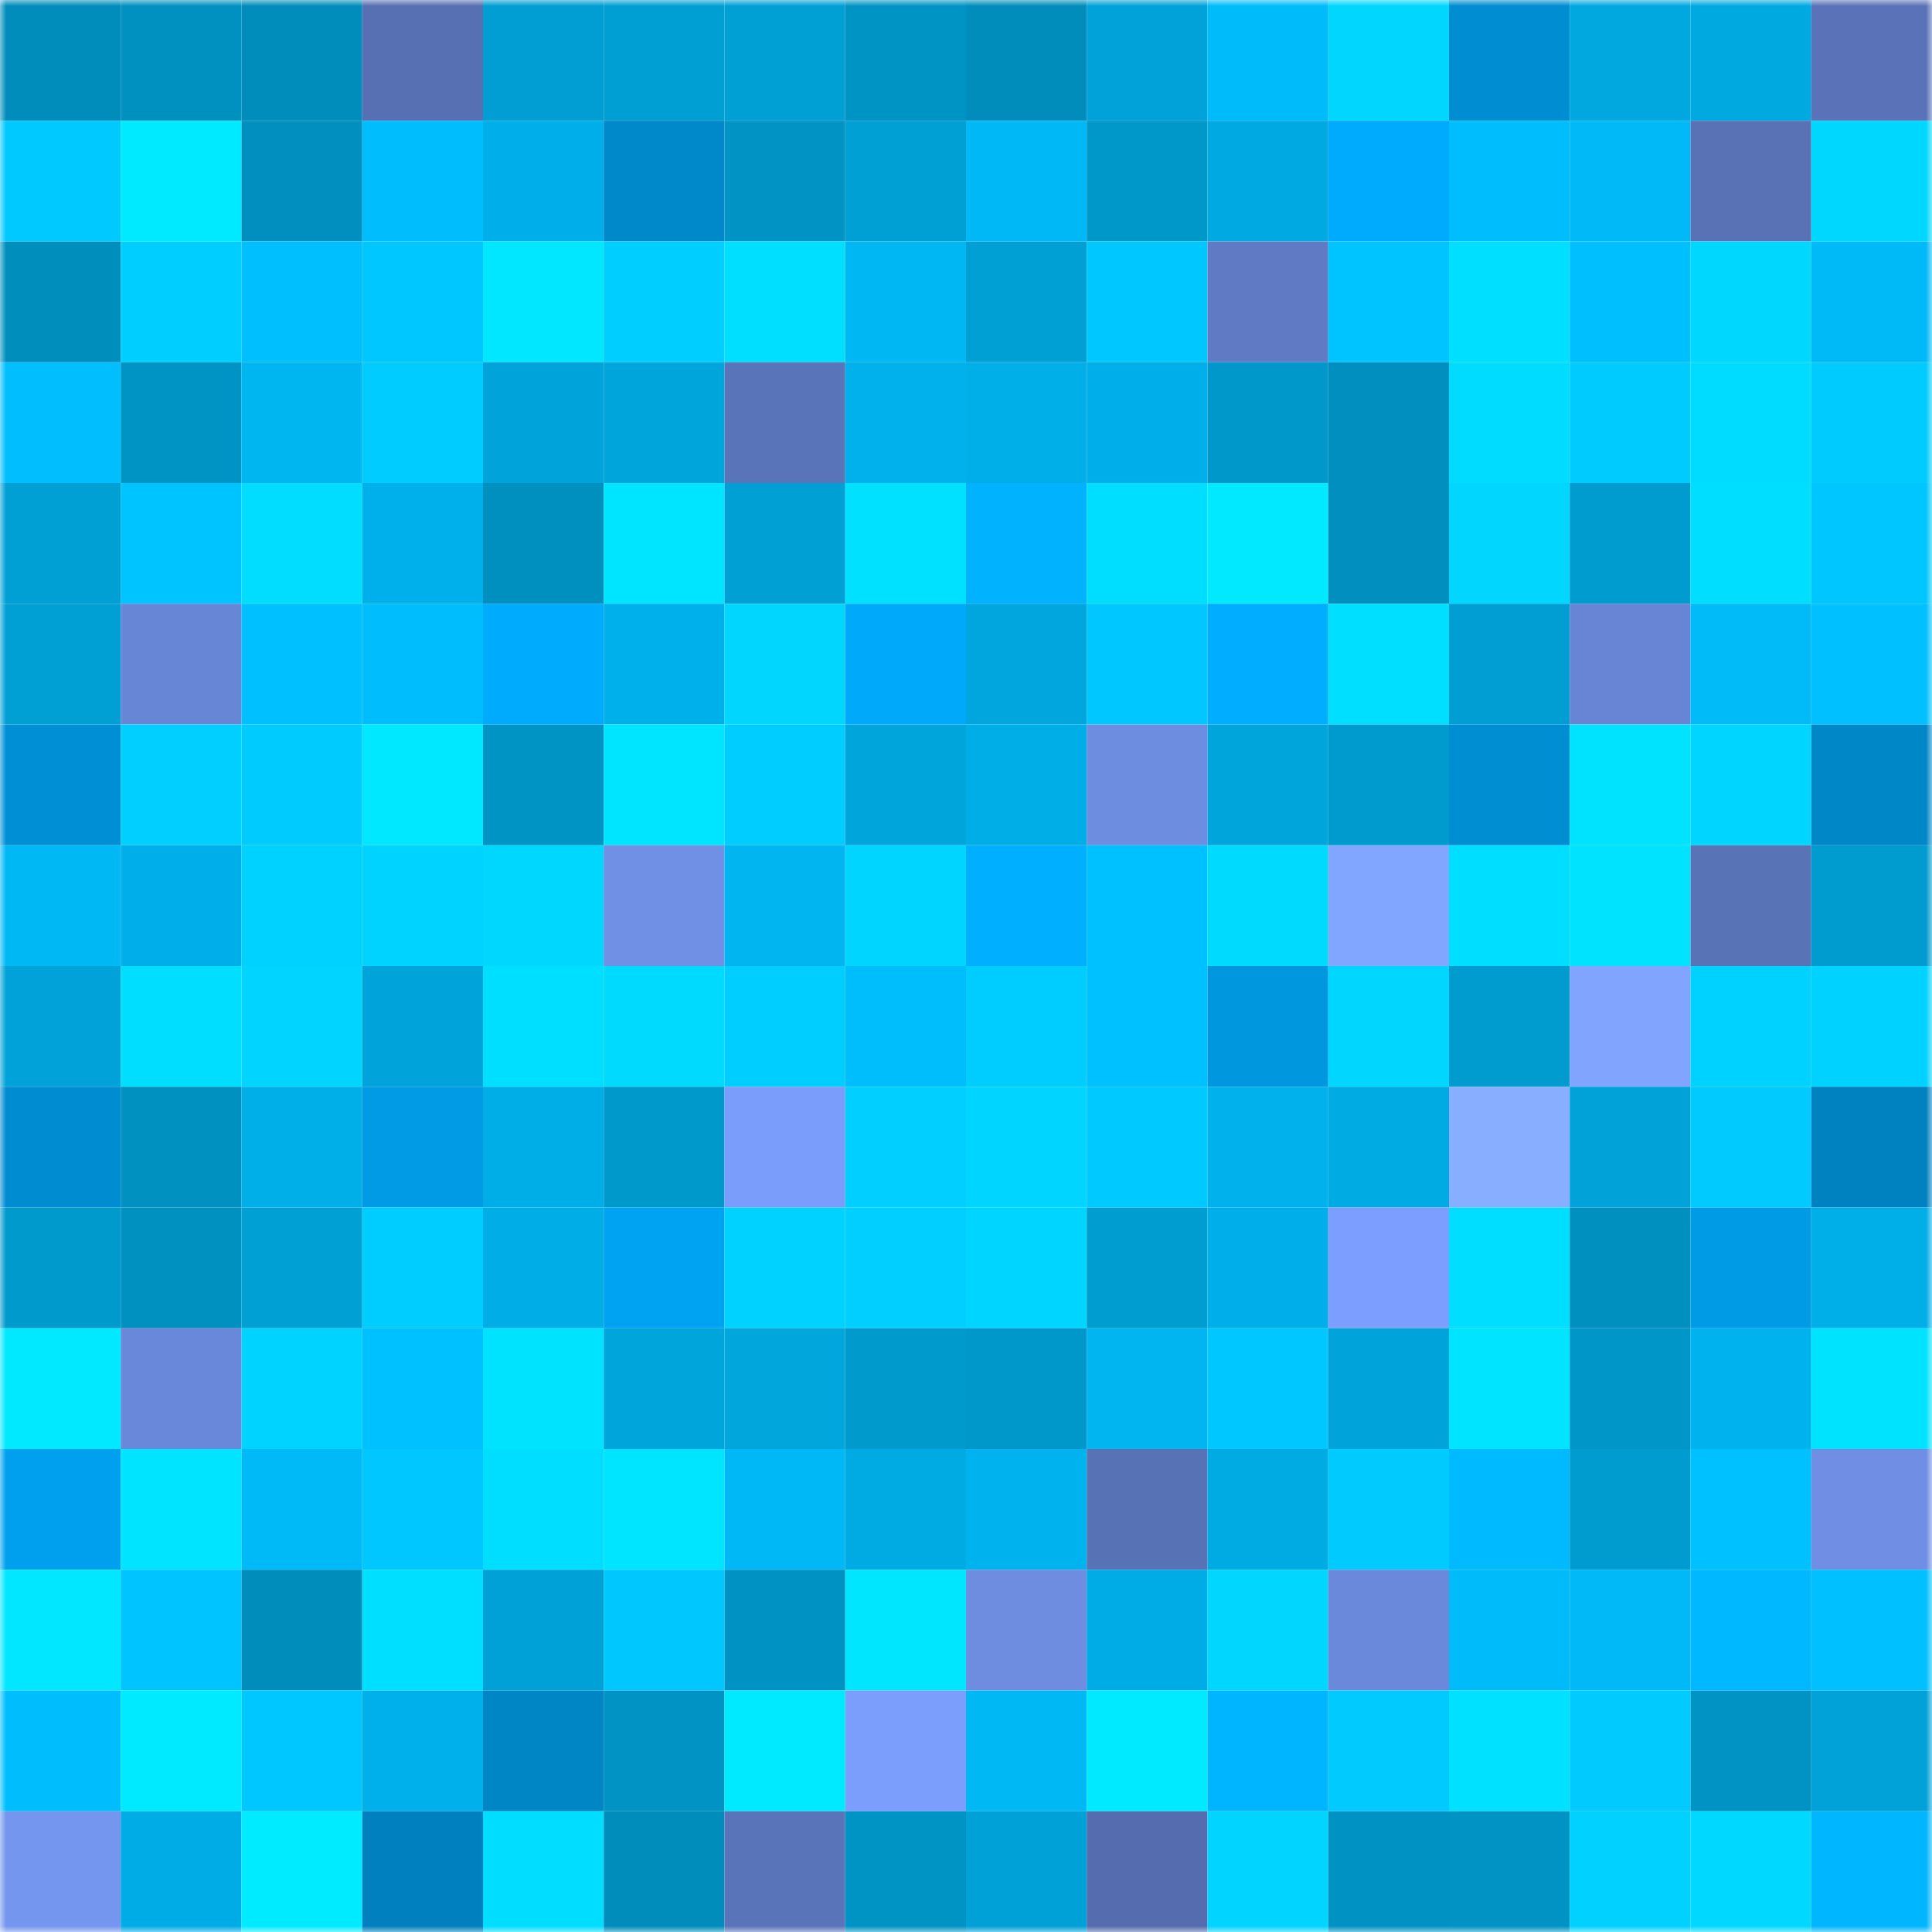 <svg viewBox="0 0 160 160" fill="none" role="img" xmlns="http://www.w3.org/2000/svg" width="240" height="240" name="ens%2Cyzab.eth"><mask id="572594193" mask-type="alpha" maskUnits="userSpaceOnUse" x="0" y="0" width="160" height="160"><rect width="160" height="160" fill="#FFFFFF"></rect></mask><g mask="url(#572594193)"><rect x="0" y="0" width="10" height="10" fill="#008dbc"></rect><rect x="10" y="0" width="10" height="10" fill="#0091c1"></rect><rect x="20" y="0" width="10" height="10" fill="#008dbc"></rect><rect x="30" y="0" width="10" height="10" fill="#5770b3"></rect><rect x="40" y="0" width="10" height="10" fill="#009ed2"></rect><rect x="50" y="0" width="10" height="10" fill="#009fd3"></rect><rect x="60" y="0" width="10" height="10" fill="#00a0d5"></rect><rect x="70" y="0" width="10" height="10" fill="#0094c4"></rect><rect x="80" y="0" width="10" height="10" fill="#008dbc"></rect><rect x="90" y="0" width="10" height="10" fill="#00a3d9"></rect><rect x="100" y="0" width="10" height="10" fill="#00bbf9"></rect><rect x="110" y="0" width="10" height="10" fill="#00d6ff"></rect><rect x="120" y="0" width="10" height="10" fill="#008dd1"></rect><rect x="130" y="0" width="10" height="10" fill="#00a8df"></rect><rect x="140" y="0" width="10" height="10" fill="#00a9e0"></rect><rect x="150" y="0" width="10" height="10" fill="#5a73b8"></rect><rect x="0" y="10" width="10" height="10" fill="#00c9ff"></rect><rect x="10" y="10" width="10" height="10" fill="#00eaff"></rect><rect x="20" y="10" width="10" height="10" fill="#008fbe"></rect><rect x="30" y="10" width="10" height="10" fill="#00befd"></rect><rect x="40" y="10" width="10" height="10" fill="#00afe9"></rect><rect x="50" y="10" width="10" height="10" fill="#0089ca"></rect><rect x="60" y="10" width="10" height="10" fill="#0093c3"></rect><rect x="70" y="10" width="10" height="10" fill="#009fd4"></rect><rect x="80" y="10" width="10" height="10" fill="#00b8f5"></rect><rect x="90" y="10" width="10" height="10" fill="#0097c9"></rect><rect x="100" y="10" width="10" height="10" fill="#00a9e1"></rect><rect x="110" y="10" width="10" height="10" fill="#00aafc"></rect><rect x="120" y="10" width="10" height="10" fill="#00befd"></rect><rect x="130" y="10" width="10" height="10" fill="#00b9f6"></rect><rect x="140" y="10" width="10" height="10" fill="#5972b6"></rect><rect x="150" y="10" width="10" height="10" fill="#00d7ff"></rect><rect x="0" y="20" width="10" height="10" fill="#008ebc"></rect><rect x="10" y="20" width="10" height="10" fill="#00ceff"></rect><rect x="20" y="20" width="10" height="10" fill="#00bffe"></rect><rect x="30" y="20" width="10" height="10" fill="#00c7ff"></rect><rect x="40" y="20" width="10" height="10" fill="#00e7ff"></rect><rect x="50" y="20" width="10" height="10" fill="#00ceff"></rect><rect x="60" y="20" width="10" height="10" fill="#00dfff"></rect><rect x="70" y="20" width="10" height="10" fill="#00b7f3"></rect><rect x="80" y="20" width="10" height="10" fill="#00a0d5"></rect><rect x="90" y="20" width="10" height="10" fill="#00c7ff"></rect><rect x="100" y="20" width="10" height="10" fill="#607bc4"></rect><rect x="110" y="20" width="10" height="10" fill="#00c4ff"></rect><rect x="120" y="20" width="10" height="10" fill="#00dfff"></rect><rect x="130" y="20" width="10" height="10" fill="#00bffe"></rect><rect x="140" y="20" width="10" height="10" fill="#00d7ff"></rect><rect x="150" y="20" width="10" height="10" fill="#00baf7"></rect><rect x="0" y="30" width="10" height="10" fill="#00beff"></rect><rect x="10" y="30" width="10" height="10" fill="#0094c5"></rect><rect x="20" y="30" width="10" height="10" fill="#00b6f1"></rect><rect x="30" y="30" width="10" height="10" fill="#00ccff"></rect><rect x="40" y="30" width="10" height="10" fill="#00a4da"></rect><rect x="50" y="30" width="10" height="10" fill="#00a5db"></rect><rect x="60" y="30" width="10" height="10" fill="#5a74b9"></rect><rect x="70" y="30" width="10" height="10" fill="#00b1ec"></rect><rect x="80" y="30" width="10" height="10" fill="#00afe8"></rect><rect x="90" y="30" width="10" height="10" fill="#00afe9"></rect><rect x="100" y="30" width="10" height="10" fill="#0098cb"></rect><rect x="110" y="30" width="10" height="10" fill="#008fbe"></rect><rect x="120" y="30" width="10" height="10" fill="#00dcff"></rect><rect x="130" y="30" width="10" height="10" fill="#00cbff"></rect><rect x="140" y="30" width="10" height="10" fill="#00dcff"></rect><rect x="150" y="30" width="10" height="10" fill="#00cbff"></rect><rect x="0" y="40" width="10" height="10" fill="#00a0d5"></rect><rect x="10" y="40" width="10" height="10" fill="#00c4ff"></rect><rect x="20" y="40" width="10" height="10" fill="#00ddff"></rect><rect x="30" y="40" width="10" height="10" fill="#00b0ea"></rect><rect x="40" y="40" width="10" height="10" fill="#0090c0"></rect><rect x="50" y="40" width="10" height="10" fill="#00e5ff"></rect><rect x="60" y="40" width="10" height="10" fill="#00a0d5"></rect><rect x="70" y="40" width="10" height="10" fill="#00e0ff"></rect><rect x="80" y="40" width="10" height="10" fill="#00b2ff"></rect><rect x="90" y="40" width="10" height="10" fill="#00deff"></rect><rect x="100" y="40" width="10" height="10" fill="#00e9ff"></rect><rect x="110" y="40" width="10" height="10" fill="#008fbe"></rect><rect x="120" y="40" width="10" height="10" fill="#00d6ff"></rect><rect x="130" y="40" width="10" height="10" fill="#009ccf"></rect><rect x="140" y="40" width="10" height="10" fill="#00deff"></rect><rect x="150" y="40" width="10" height="10" fill="#00c6ff"></rect><rect x="0" y="50" width="10" height="10" fill="#00a0d5"></rect><rect x="10" y="50" width="10" height="10" fill="#6886d6"></rect><rect x="20" y="50" width="10" height="10" fill="#00c0ff"></rect><rect x="30" y="50" width="10" height="10" fill="#00befd"></rect><rect x="40" y="50" width="10" height="10" fill="#00abfe"></rect><rect x="50" y="50" width="10" height="10" fill="#00b0eb"></rect><rect x="60" y="50" width="10" height="10" fill="#00d6ff"></rect><rect x="70" y="50" width="10" height="10" fill="#00a9fa"></rect><rect x="80" y="50" width="10" height="10" fill="#00a6dd"></rect><rect x="90" y="50" width="10" height="10" fill="#00c7ff"></rect><rect x="100" y="50" width="10" height="10" fill="#00adff"></rect><rect x="110" y="50" width="10" height="10" fill="#00dfff"></rect><rect x="120" y="50" width="10" height="10" fill="#009ed2"></rect><rect x="130" y="50" width="10" height="10" fill="#6785d4"></rect><rect x="140" y="50" width="10" height="10" fill="#00bbf8"></rect><rect x="150" y="50" width="10" height="10" fill="#00c0ff"></rect><rect x="0" y="60" width="10" height="10" fill="#008fd4"></rect><rect x="10" y="60" width="10" height="10" fill="#00cfff"></rect><rect x="20" y="60" width="10" height="10" fill="#00cbff"></rect><rect x="30" y="60" width="10" height="10" fill="#00e8ff"></rect><rect x="40" y="60" width="10" height="10" fill="#0094c5"></rect><rect x="50" y="60" width="10" height="10" fill="#00e5ff"></rect><rect x="60" y="60" width="10" height="10" fill="#00cdff"></rect><rect x="70" y="60" width="10" height="10" fill="#00a5dc"></rect><rect x="80" y="60" width="10" height="10" fill="#00aee7"></rect><rect x="90" y="60" width="10" height="10" fill="#6d8de1"></rect><rect x="100" y="60" width="10" height="10" fill="#00a5db"></rect><rect x="110" y="60" width="10" height="10" fill="#009bce"></rect><rect x="120" y="60" width="10" height="10" fill="#008ed2"></rect><rect x="130" y="60" width="10" height="10" fill="#00e3ff"></rect><rect x="140" y="60" width="10" height="10" fill="#00d5ff"></rect><rect x="150" y="60" width="10" height="10" fill="#0087c7"></rect><rect x="0" y="70" width="10" height="10" fill="#00b8f4"></rect><rect x="10" y="70" width="10" height="10" fill="#00afe9"></rect><rect x="20" y="70" width="10" height="10" fill="#00d2ff"></rect><rect x="30" y="70" width="10" height="10" fill="#00d3ff"></rect><rect x="40" y="70" width="10" height="10" fill="#00d7ff"></rect><rect x="50" y="70" width="10" height="10" fill="#7090e6"></rect><rect x="60" y="70" width="10" height="10" fill="#00b5f0"></rect><rect x="70" y="70" width="10" height="10" fill="#00d5ff"></rect><rect x="80" y="70" width="10" height="10" fill="#00afff"></rect><rect x="90" y="70" width="10" height="10" fill="#00c1ff"></rect><rect x="100" y="70" width="10" height="10" fill="#00daff"></rect><rect x="110" y="70" width="10" height="10" fill="#81a6ff"></rect><rect x="120" y="70" width="10" height="10" fill="#00deff"></rect><rect x="130" y="70" width="10" height="10" fill="#00e3ff"></rect><rect x="140" y="70" width="10" height="10" fill="#5973b7"></rect><rect x="150" y="70" width="10" height="10" fill="#009cd0"></rect><rect x="0" y="80" width="10" height="10" fill="#00a3d9"></rect><rect x="10" y="80" width="10" height="10" fill="#00deff"></rect><rect x="20" y="80" width="10" height="10" fill="#00d4ff"></rect><rect x="30" y="80" width="10" height="10" fill="#00a4da"></rect><rect x="40" y="80" width="10" height="10" fill="#00dfff"></rect><rect x="50" y="80" width="10" height="10" fill="#00daff"></rect><rect x="60" y="80" width="10" height="10" fill="#00ceff"></rect><rect x="70" y="80" width="10" height="10" fill="#00bdfb"></rect><rect x="80" y="80" width="10" height="10" fill="#00cdff"></rect><rect x="90" y="80" width="10" height="10" fill="#00c1ff"></rect><rect x="100" y="80" width="10" height="10" fill="#0097df"></rect><rect x="110" y="80" width="10" height="10" fill="#00d6ff"></rect><rect x="120" y="80" width="10" height="10" fill="#009cd0"></rect><rect x="130" y="80" width="10" height="10" fill="#80a4ff"></rect><rect x="140" y="80" width="10" height="10" fill="#00d2ff"></rect><rect x="150" y="80" width="10" height="10" fill="#00d2ff"></rect><rect x="0" y="90" width="10" height="10" fill="#008cd0"></rect><rect x="10" y="90" width="10" height="10" fill="#0091c1"></rect><rect x="20" y="90" width="10" height="10" fill="#00afe8"></rect><rect x="30" y="90" width="10" height="10" fill="#009ae5"></rect><rect x="40" y="90" width="10" height="10" fill="#00aee7"></rect><rect x="50" y="90" width="10" height="10" fill="#0099cb"></rect><rect x="60" y="90" width="10" height="10" fill="#7a9dfb"></rect><rect x="70" y="90" width="10" height="10" fill="#00cfff"></rect><rect x="80" y="90" width="10" height="10" fill="#00d5ff"></rect><rect x="90" y="90" width="10" height="10" fill="#00c9ff"></rect><rect x="100" y="90" width="10" height="10" fill="#00b1eb"></rect><rect x="110" y="90" width="10" height="10" fill="#00aae2"></rect><rect x="120" y="90" width="10" height="10" fill="#88afff"></rect><rect x="130" y="90" width="10" height="10" fill="#00a2d7"></rect><rect x="140" y="90" width="10" height="10" fill="#00caff"></rect><rect x="150" y="90" width="10" height="10" fill="#0081c0"></rect><rect x="0" y="100" width="10" height="10" fill="#009acd"></rect><rect x="10" y="100" width="10" height="10" fill="#0091c1"></rect><rect x="20" y="100" width="10" height="10" fill="#00a0d5"></rect><rect x="30" y="100" width="10" height="10" fill="#00cdff"></rect><rect x="40" y="100" width="10" height="10" fill="#00ade6"></rect><rect x="50" y="100" width="10" height="10" fill="#00a3f1"></rect><rect x="60" y="100" width="10" height="10" fill="#00d2ff"></rect><rect x="70" y="100" width="10" height="10" fill="#00cfff"></rect><rect x="80" y="100" width="10" height="10" fill="#00d5ff"></rect><rect x="90" y="100" width="10" height="10" fill="#009dd1"></rect><rect x="100" y="100" width="10" height="10" fill="#00afe9"></rect><rect x="110" y="100" width="10" height="10" fill="#7c9fff"></rect><rect x="120" y="100" width="10" height="10" fill="#00deff"></rect><rect x="130" y="100" width="10" height="10" fill="#0090bf"></rect><rect x="140" y="100" width="10" height="10" fill="#009be5"></rect><rect x="150" y="100" width="10" height="10" fill="#00aee8"></rect><rect x="0" y="110" width="10" height="10" fill="#00e9ff"></rect><rect x="10" y="110" width="10" height="10" fill="#6a88da"></rect><rect x="20" y="110" width="10" height="10" fill="#00d3ff"></rect><rect x="30" y="110" width="10" height="10" fill="#00c1ff"></rect><rect x="40" y="110" width="10" height="10" fill="#00e3ff"></rect><rect x="50" y="110" width="10" height="10" fill="#00a5db"></rect><rect x="60" y="110" width="10" height="10" fill="#00a6dc"></rect><rect x="70" y="110" width="10" height="10" fill="#009acc"></rect><rect x="80" y="110" width="10" height="10" fill="#0098ca"></rect><rect x="90" y="110" width="10" height="10" fill="#00b5f0"></rect><rect x="100" y="110" width="10" height="10" fill="#00c7ff"></rect><rect x="110" y="110" width="10" height="10" fill="#00a4da"></rect><rect x="120" y="110" width="10" height="10" fill="#00e4ff"></rect><rect x="130" y="110" width="10" height="10" fill="#0096c7"></rect><rect x="140" y="110" width="10" height="10" fill="#00b2ed"></rect><rect x="150" y="110" width="10" height="10" fill="#00e3ff"></rect><rect x="0" y="120" width="10" height="10" fill="#00a0ee"></rect><rect x="10" y="120" width="10" height="10" fill="#00e4ff"></rect><rect x="20" y="120" width="10" height="10" fill="#00baf7"></rect><rect x="30" y="120" width="10" height="10" fill="#00c7ff"></rect><rect x="40" y="120" width="10" height="10" fill="#00deff"></rect><rect x="50" y="120" width="10" height="10" fill="#00e5ff"></rect><rect x="60" y="120" width="10" height="10" fill="#00b8f5"></rect><rect x="70" y="120" width="10" height="10" fill="#00abe4"></rect><rect x="80" y="120" width="10" height="10" fill="#00b3ee"></rect><rect x="90" y="120" width="10" height="10" fill="#5872b6"></rect><rect x="100" y="120" width="10" height="10" fill="#00abe4"></rect><rect x="110" y="120" width="10" height="10" fill="#00caff"></rect><rect x="120" y="120" width="10" height="10" fill="#00baff"></rect><rect x="130" y="120" width="10" height="10" fill="#009ccf"></rect><rect x="140" y="120" width="10" height="10" fill="#00c1ff"></rect><rect x="150" y="120" width="10" height="10" fill="#6f8ee4"></rect><rect x="0" y="130" width="10" height="10" fill="#00e7ff"></rect><rect x="10" y="130" width="10" height="10" fill="#00c4ff"></rect><rect x="20" y="130" width="10" height="10" fill="#008dbc"></rect><rect x="30" y="130" width="10" height="10" fill="#00dfff"></rect><rect x="40" y="130" width="10" height="10" fill="#00a1d6"></rect><rect x="50" y="130" width="10" height="10" fill="#00c8ff"></rect><rect x="60" y="130" width="10" height="10" fill="#0092c2"></rect><rect x="70" y="130" width="10" height="10" fill="#00e6ff"></rect><rect x="80" y="130" width="10" height="10" fill="#6e8de1"></rect><rect x="90" y="130" width="10" height="10" fill="#00ace5"></rect><rect x="100" y="130" width="10" height="10" fill="#00d6ff"></rect><rect x="110" y="130" width="10" height="10" fill="#6a89db"></rect><rect x="120" y="130" width="10" height="10" fill="#00bbf9"></rect><rect x="130" y="130" width="10" height="10" fill="#00b9f6"></rect><rect x="140" y="130" width="10" height="10" fill="#00b8ff"></rect><rect x="150" y="130" width="10" height="10" fill="#00c0ff"></rect><rect x="0" y="140" width="10" height="10" fill="#00befd"></rect><rect x="10" y="140" width="10" height="10" fill="#00eaff"></rect><rect x="20" y="140" width="10" height="10" fill="#00c7ff"></rect><rect x="30" y="140" width="10" height="10" fill="#00b0ea"></rect><rect x="40" y="140" width="10" height="10" fill="#0085c5"></rect><rect x="50" y="140" width="10" height="10" fill="#0093c3"></rect><rect x="60" y="140" width="10" height="10" fill="#00eaff"></rect><rect x="70" y="140" width="10" height="10" fill="#7b9efd"></rect><rect x="80" y="140" width="10" height="10" fill="#00b8f4"></rect><rect x="90" y="140" width="10" height="10" fill="#00eaff"></rect><rect x="100" y="140" width="10" height="10" fill="#00b5ff"></rect><rect x="110" y="140" width="10" height="10" fill="#00caff"></rect><rect x="120" y="140" width="10" height="10" fill="#00e1ff"></rect><rect x="130" y="140" width="10" height="10" fill="#00caff"></rect><rect x="140" y="140" width="10" height="10" fill="#0093c3"></rect><rect x="150" y="140" width="10" height="10" fill="#00a2d8"></rect><rect x="0" y="150" width="10" height="10" fill="#7596ef"></rect><rect x="10" y="150" width="10" height="10" fill="#00ace5"></rect><rect x="20" y="150" width="10" height="10" fill="#00ebff"></rect><rect x="30" y="150" width="10" height="10" fill="#0080be"></rect><rect x="40" y="150" width="10" height="10" fill="#00ddff"></rect><rect x="50" y="150" width="10" height="10" fill="#008dbc"></rect><rect x="60" y="150" width="10" height="10" fill="#5a74b9"></rect><rect x="70" y="150" width="10" height="10" fill="#0094c4"></rect><rect x="80" y="150" width="10" height="10" fill="#00a1d6"></rect><rect x="90" y="150" width="10" height="10" fill="#556dae"></rect><rect x="100" y="150" width="10" height="10" fill="#00d4ff"></rect><rect x="110" y="150" width="10" height="10" fill="#0092c2"></rect><rect x="120" y="150" width="10" height="10" fill="#0093c4"></rect><rect x="130" y="150" width="10" height="10" fill="#00d1ff"></rect><rect x="140" y="150" width="10" height="10" fill="#00d8ff"></rect><rect x="150" y="150" width="10" height="10" fill="#00b6ff"></rect></g></svg>